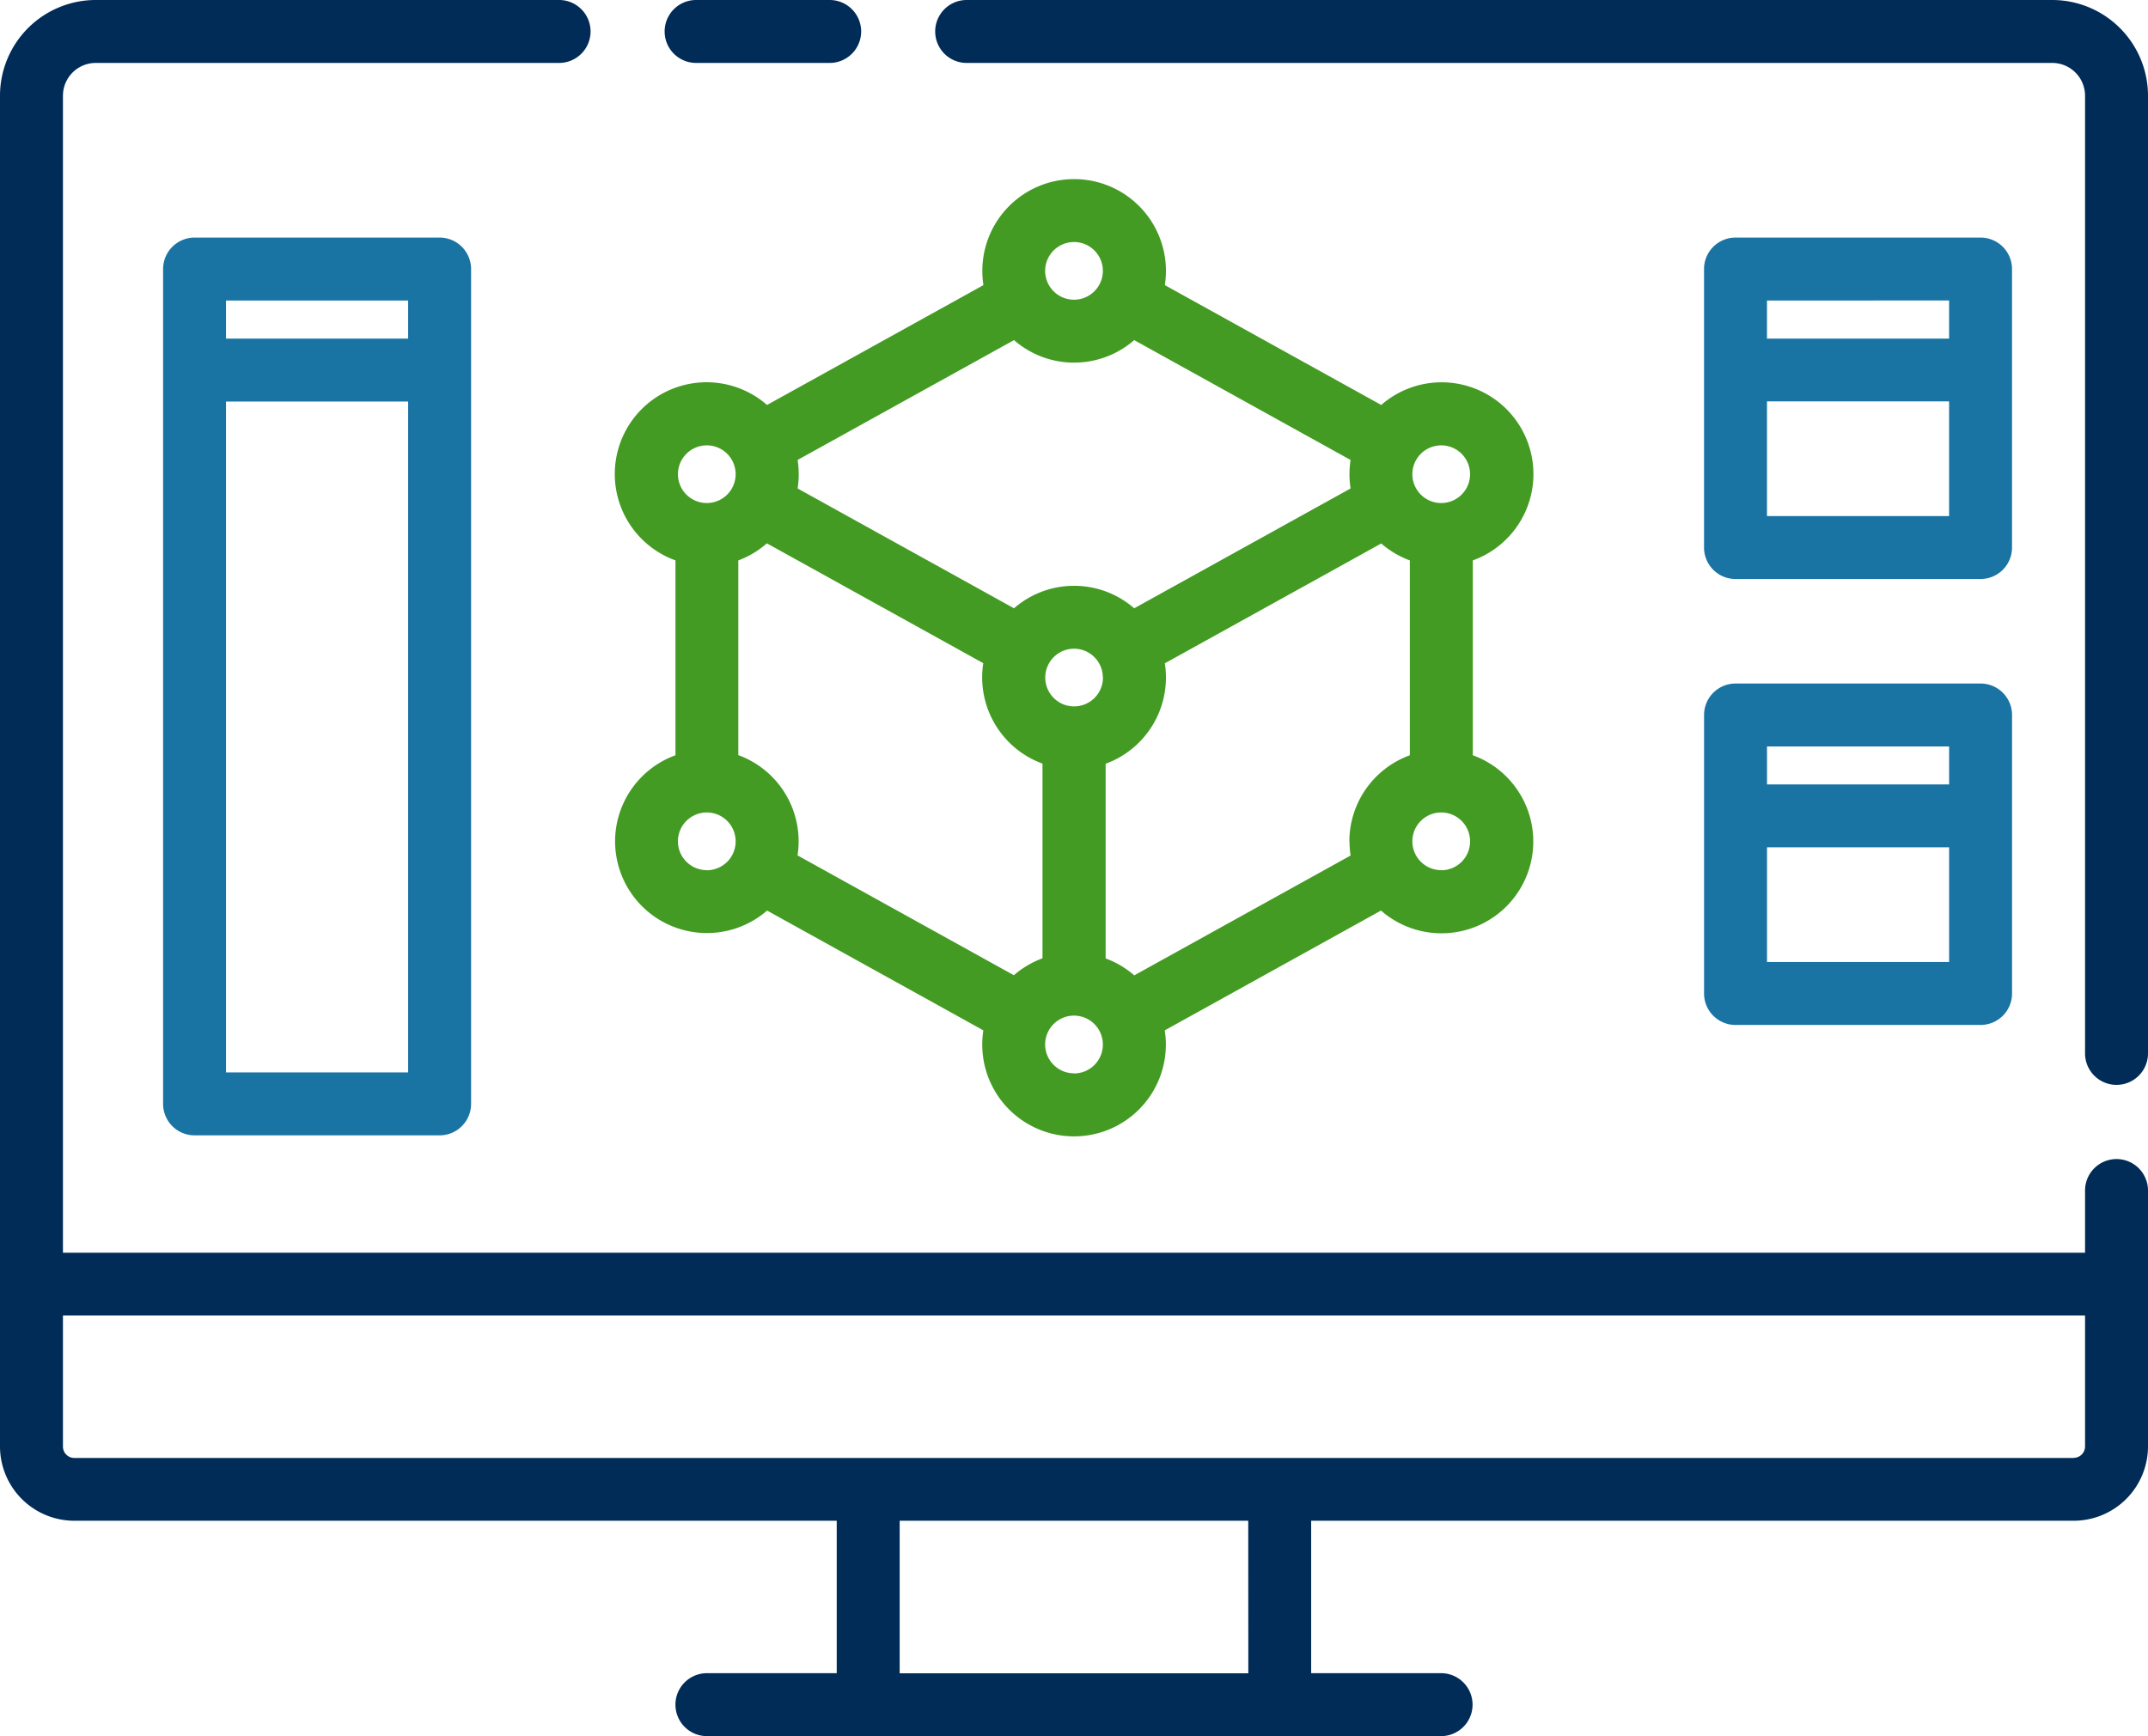 <?xml version="1.0" encoding="UTF-8"?> <svg xmlns="http://www.w3.org/2000/svg" id="design" width="81.892" height="66.205" viewBox="0 0 81.892 66.205"><path id="Tracé_42" data-name="Tracé 42" d="M265.51,0H224.121a1.2,1.2,0,0,0,0,2.4H265.51a1.251,1.251,0,0,1,1.249,1.25V40.171a1.2,1.2,0,0,0,2.4,0V3.649A3.653,3.653,0,0,0,265.51,0Zm0,0" transform="translate(-187.267)" fill="#002c57"></path><path id="Tracé_43" data-name="Tracé 43" d="M80.692,44.2a1.2,1.2,0,0,0-1.2,1.2v2.372H2.4V3.649A1.251,1.251,0,0,1,3.648,2.4H21.315a1.2,1.2,0,1,0,0-2.4H3.648A3.652,3.652,0,0,0,0,3.649V55.16a2.836,2.836,0,0,0,2.833,2.833H31.9v5.813H26.951a1.2,1.2,0,1,0,0,2.4h27.99a1.2,1.2,0,0,0,0-2.4H49.988V57.993H79.059a2.836,2.836,0,0,0,2.833-2.833V45.395A1.2,1.2,0,0,0,80.692,44.2Zm-33.1,19.611H34.3V57.993H47.589Zm31.47-8.212H2.833A.434.434,0,0,1,2.4,55.16V50.166H79.492V55.16A.434.434,0,0,1,79.059,55.594Zm0,0" fill="#002c57"></path><path id="Tracé_44" data-name="Tracé 44" d="M159.625,2.4h5.092a1.2,1.2,0,1,0,0-2.4h-5.092a1.2,1.2,0,1,0,0,2.4Zm0,0" transform="translate(-133.086)" fill="#002c57"></path><path id="Tracé_45" data-name="Tracé 45" d="M40.075,56.648a1.2,1.2,0,0,0-1.2,1.2V89.684a1.2,1.2,0,0,0,1.2,1.2h9.342a1.2,1.2,0,0,0,1.2-1.2V57.848a1.2,1.2,0,0,0-1.2-1.2Zm8.142,2.4V60.5H41.274V59.048ZM41.274,88.484V62.9h6.943V88.484Zm0,0" transform="translate(-32.657 -47.588)" fill="#1974a3"></path><path id="Tracé_46" data-name="Tracé 46" d="M407.383,69.668h9.342a1.2,1.2,0,0,0,1.2-1.2V57.848a1.2,1.2,0,0,0-1.2-1.2h-9.342a1.2,1.2,0,0,0-1.2,1.2v10.62A1.2,1.2,0,0,0,407.383,69.668Zm1.2-2.4V62.894h6.943v4.374Zm6.943-8.221V60.5h-6.943V59.048Zm0,0" transform="translate(-341.217 -47.588)" fill="#1974a3"></path><path id="Tracé_47" data-name="Tracé 47" d="M406.184,174.792a1.2,1.2,0,0,0,1.2,1.2h9.342a1.2,1.2,0,0,0,1.2-1.2v-10.62a1.2,1.2,0,0,0-1.2-1.2h-9.342a1.2,1.2,0,0,0-1.2,1.2Zm2.4-1.2v-4.374h6.943v4.374Zm6.943-8.221v1.448h-6.943v-1.448Zm0,0" transform="translate(-341.217 -136.906)" fill="#1974a3"></path><path id="Tracé_48" data-name="Tracé 48" d="M146.613,67.968a3.5,3.5,0,0,0,5.795,2.636l8.245,4.568a3.538,3.538,0,0,0-.042.543,3.5,3.5,0,1,0,7,0,3.538,3.538,0,0,0-.042-.543l8.244-4.568a3.5,3.5,0,1,0,3.5-5.923V57.251a3.5,3.5,0,1,0-3.491-5.928l-8.25-4.57a3.455,3.455,0,0,0,.042-.543,3.5,3.5,0,1,0-7,0,3.461,3.461,0,0,0,.042.543l-8.25,4.57a3.5,3.5,0,1,0-3.491,5.927v7.431A3.5,3.5,0,0,0,146.613,67.968Zm17.5-18.26a3.48,3.48,0,0,0,2.291-.858l8.25,4.571a3.5,3.5,0,0,0,0,1.086l-8.25,4.57a3.488,3.488,0,0,0-4.582,0l-8.25-4.57a3.463,3.463,0,0,0,.042-.544,3.53,3.53,0,0,0-.042-.543l8.25-4.57A3.483,3.483,0,0,0,164.109,49.709Zm10.5,18.26a3.536,3.536,0,0,0,.041.537l-8.248,4.57a3.479,3.479,0,0,0-1.091-.646V65.005a3.5,3.5,0,0,0,2.257-3.83l8.25-4.57a3.5,3.5,0,0,0,1.091.646v7.431A3.5,3.5,0,0,0,174.607,67.968Zm-9.4-6.25a1.1,1.1,0,1,1-1.1-1.1A1.1,1.1,0,0,1,165.209,61.718ZM152.4,56.6l8.25,4.57a3.546,3.546,0,0,0-.042.544,3.5,3.5,0,0,0,2.3,3.286v7.424a3.5,3.5,0,0,0-1.091.646l-8.248-4.57a3.5,3.5,0,0,0-2.258-3.824V57.251A3.5,3.5,0,0,0,152.4,56.6Zm-2.291,12.463a1.1,1.1,0,1,1,1.1-1.1A1.1,1.1,0,0,1,150.112,69.067Zm14,7.747a1.1,1.1,0,1,1,1.1-1.1A1.1,1.1,0,0,1,164.109,76.815Zm14-7.747a1.1,1.1,0,1,1,1.1-1.1A1.1,1.1,0,0,1,178.106,69.067Zm0-16.2a1.1,1.1,0,1,1-1.1,1.1A1.1,1.1,0,0,1,178.106,52.864Zm-14-7.754a1.1,1.1,0,1,1-1.1,1.1A1.1,1.1,0,0,1,164.109,45.11Zm-14,7.754a1.1,1.1,0,1,1-1.1,1.1A1.1,1.1,0,0,1,150.112,52.864Zm0,0" transform="translate(-123.163 -35.88)" fill="#449b23"></path></svg> 